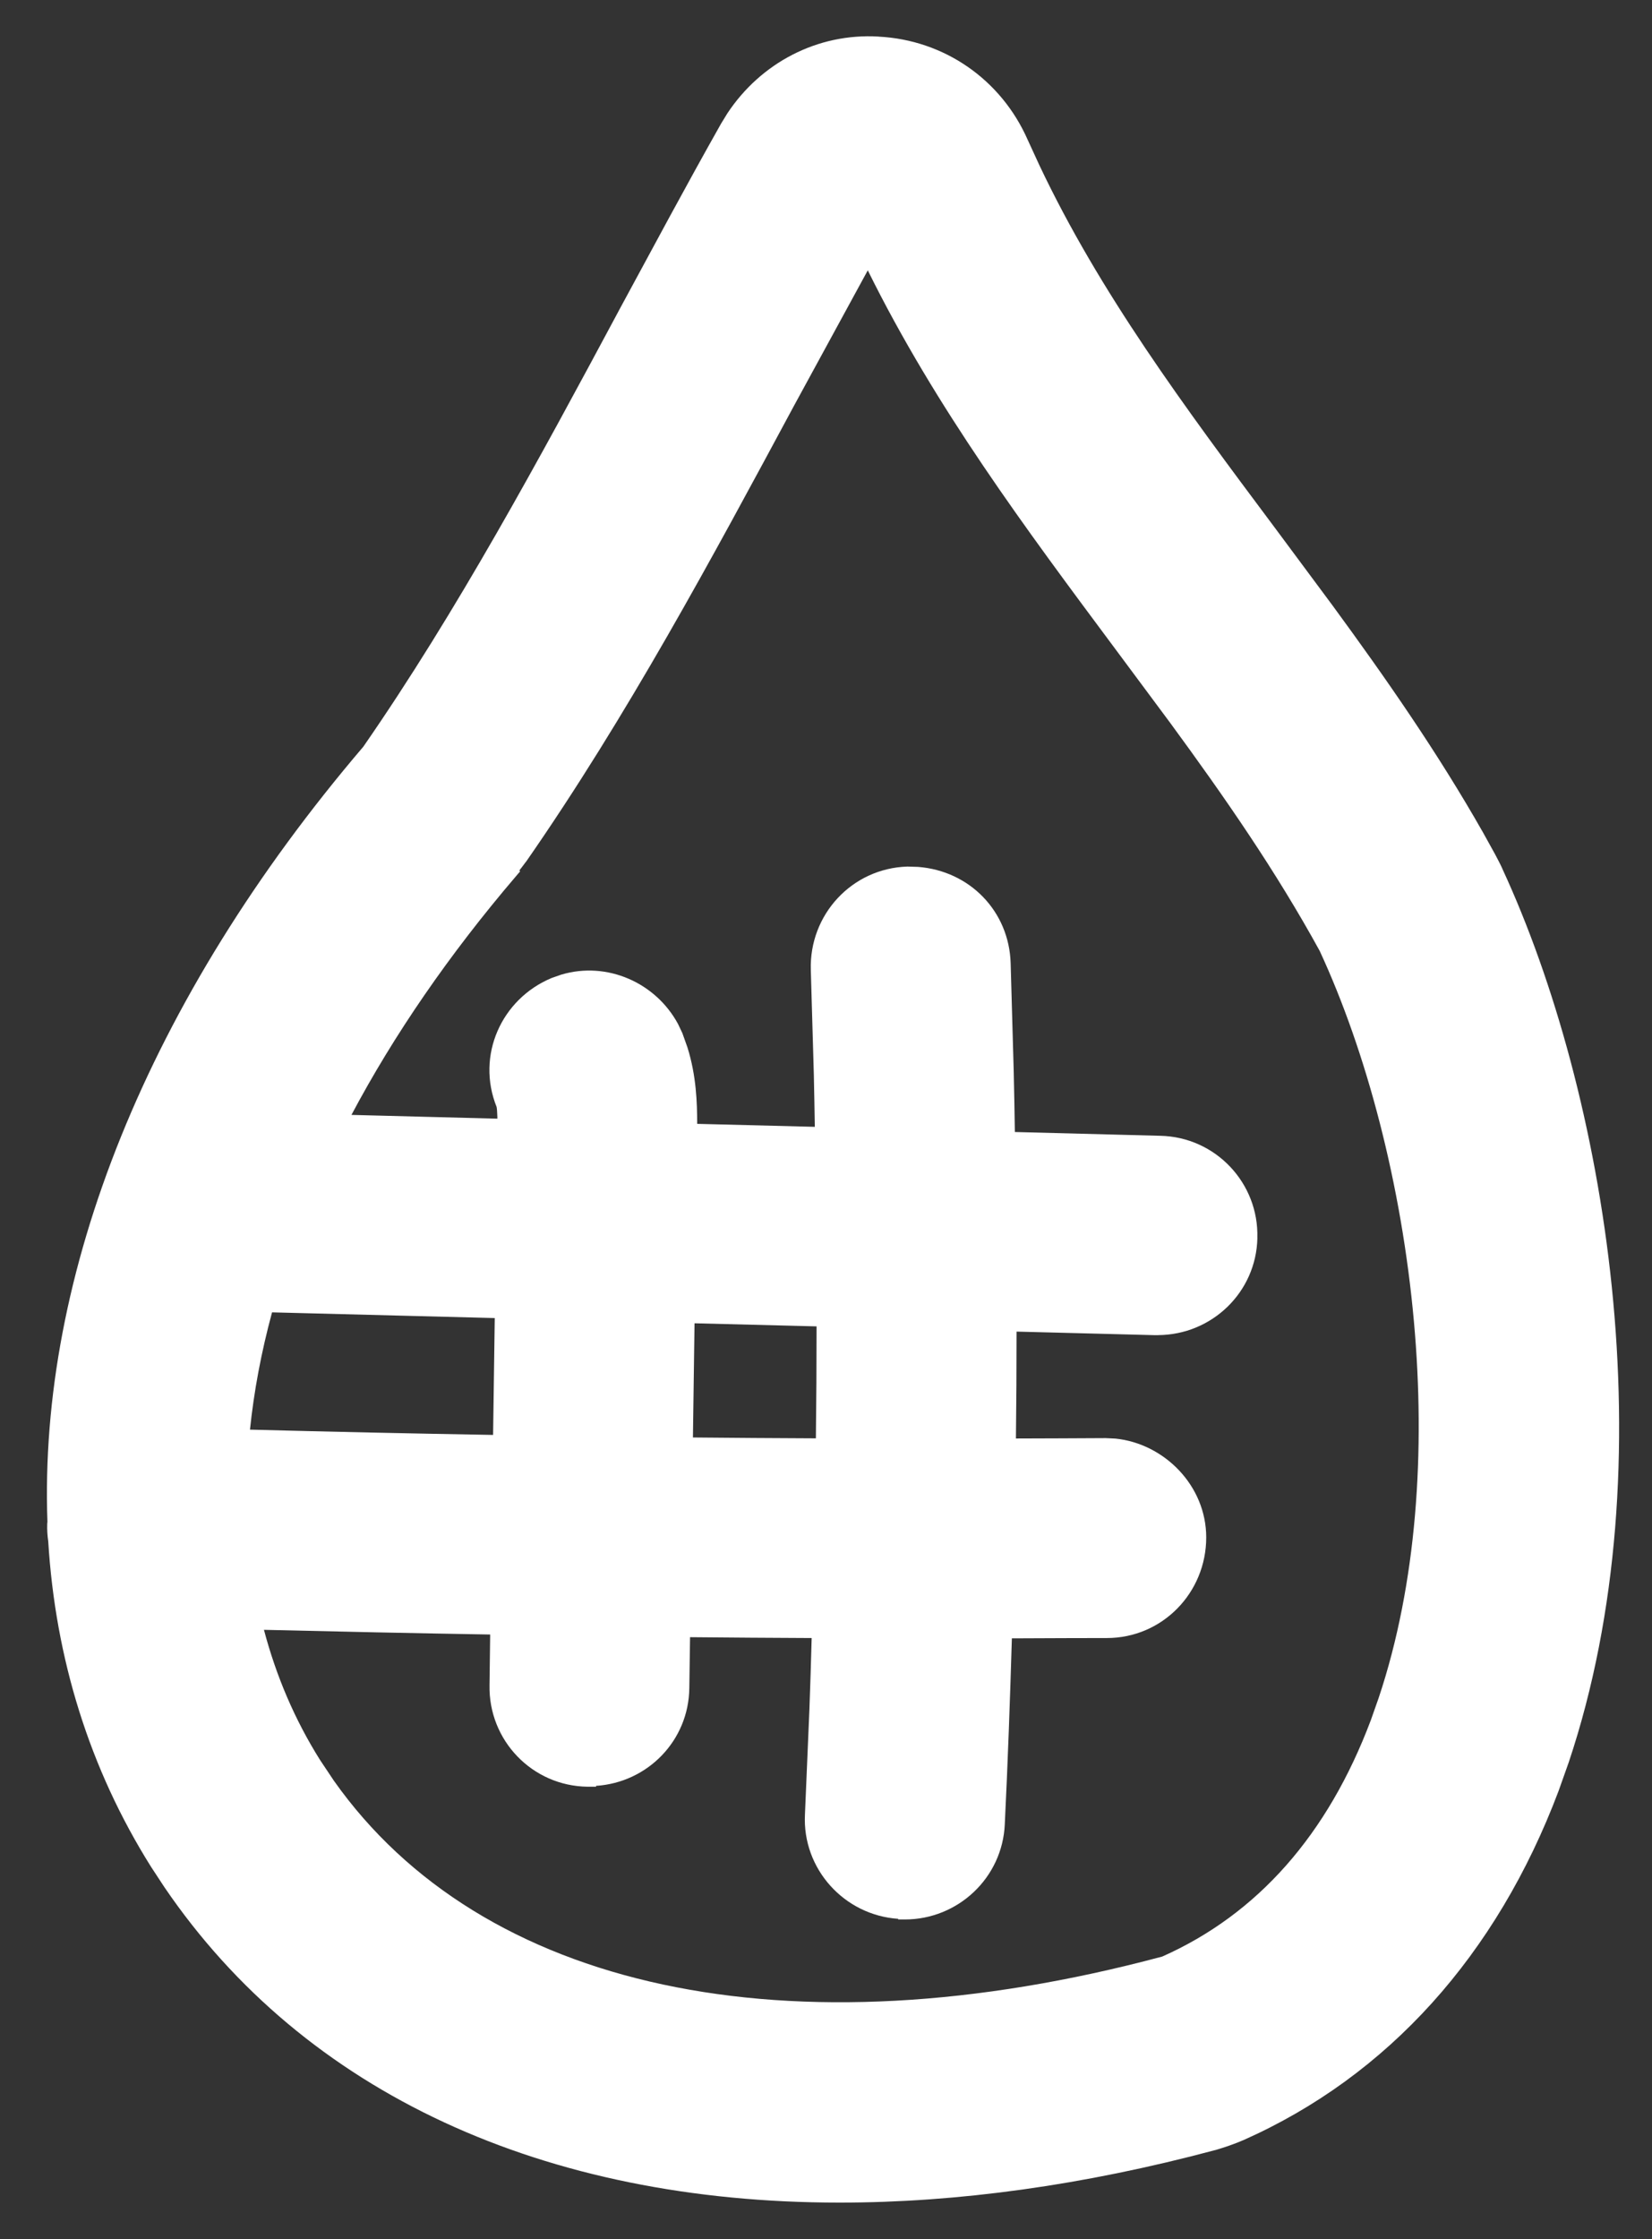 <svg width="31" height="42" viewBox="0 0 31 42" fill="none" xmlns="http://www.w3.org/2000/svg">
<rect x="0" y="0" width="31" height="42" fill="#333333" stroke="none"/>
<g id="Calque_1">
<path id="Union" d="M16.487 0.686L16.486 0.687C17.714 0.749 18.785 1.488 19.284 2.621L19.504 3.099C20.63 5.48 22.222 7.626 23.92 9.896L25.005 11.357C25.999 12.713 26.979 14.118 27.831 15.619L28.059 16.031L28.062 16.035H28.061C28.098 16.107 28.153 16.207 28.194 16.299H28.193C30.13 20.485 31.316 27.444 29.438 33.056L29.247 33.594C28.087 36.672 26.045 38.94 23.331 40.145H23.33C23.163 40.218 22.978 40.28 22.806 40.331L22.803 40.331C20.323 40.994 17.962 41.316 15.76 41.316H15.75C10.226 41.316 5.722 39.275 3.084 35.398L2.834 35.017C1.675 33.172 1.04 31.104 0.905 28.912C0.89 28.806 0.882 28.697 0.886 28.586C0.886 28.573 0.889 28.56 0.89 28.546C0.723 23.914 2.762 18.759 6.818 14.006C8.573 11.474 10.12 8.611 11.61 5.832V5.831L12.566 4.065C12.885 3.478 13.206 2.895 13.531 2.319L13.65 2.125C14.275 1.182 15.334 0.618 16.487 0.686ZM14.9 7.61C13.361 10.469 11.768 13.435 9.873 16.162L9.871 16.165L9.87 16.164C9.823 16.229 9.782 16.28 9.745 16.329L9.761 16.344L9.686 16.432C8.423 17.91 7.39 19.416 6.595 20.913L9.333 20.984C9.333 20.972 9.333 20.959 9.333 20.948C9.33 20.857 9.325 20.791 9.319 20.764C8.932 19.802 9.406 18.739 10.352 18.345L10.535 18.281C11.391 18.028 12.304 18.43 12.724 19.209L12.806 19.382V19.383L12.901 19.65C13.067 20.182 13.082 20.684 13.083 21.081L15.29 21.137C15.284 20.813 15.28 20.489 15.272 20.166L15.215 18.195C15.183 17.157 15.986 16.288 17.026 16.255H17.027L17.225 16.261C18.196 16.334 18.935 17.092 18.965 18.067L19.022 20.078C19.032 20.463 19.037 20.848 19.044 21.234L21.773 21.305H21.772C22.812 21.327 23.625 22.194 23.594 23.222L23.595 23.223C23.573 24.239 22.742 25.039 21.73 25.044V25.045H21.677L19.076 24.978C19.076 25.646 19.072 26.315 19.064 26.983C19.627 26.981 20.188 26.98 20.749 26.976H20.75L20.934 26.985C21.844 27.079 22.635 27.863 22.635 28.84C22.634 29.877 21.811 30.726 20.77 30.726C20.246 30.726 19.718 30.729 19.189 30.731C19.122 30.731 19.055 30.731 18.988 30.731C18.953 31.895 18.912 33.058 18.855 34.217C18.812 35.224 17.976 36.005 16.98 36.005H16.855V35.993C15.841 35.925 15.053 35.055 15.105 34.035L15.189 32.057C15.206 31.614 15.218 31.17 15.231 30.726C14.471 30.722 13.71 30.718 12.949 30.71L12.935 31.663C12.925 32.649 12.154 33.436 11.185 33.499V33.515H11.029C9.989 33.504 9.164 32.647 9.186 31.608L9.198 30.66C7.782 30.636 6.366 30.606 4.953 30.572C5.182 31.438 5.53 32.257 6.006 33.014L6.265 33.402C9.032 37.318 14.782 38.581 21.809 36.701C23.598 35.906 24.915 34.416 25.724 32.266L25.873 31.843C26.587 29.703 26.75 27.213 26.533 24.795C26.302 22.217 25.64 19.729 24.767 17.843V17.842C23.946 16.345 22.985 14.958 21.954 13.553L20.9 12.135C19.257 9.928 17.559 7.653 16.284 5.071L14.9 7.61ZM13.003 26.964C13.773 26.971 14.542 26.977 15.31 26.98C15.319 26.28 15.323 25.58 15.323 24.88L13.033 24.822L13.003 26.964ZM5.105 24.617C4.903 25.363 4.765 26.098 4.691 26.817C6.21 26.857 7.731 26.89 9.253 26.916L9.284 24.724L5.105 24.617Z" fill="white"/>
</g>
</svg>
